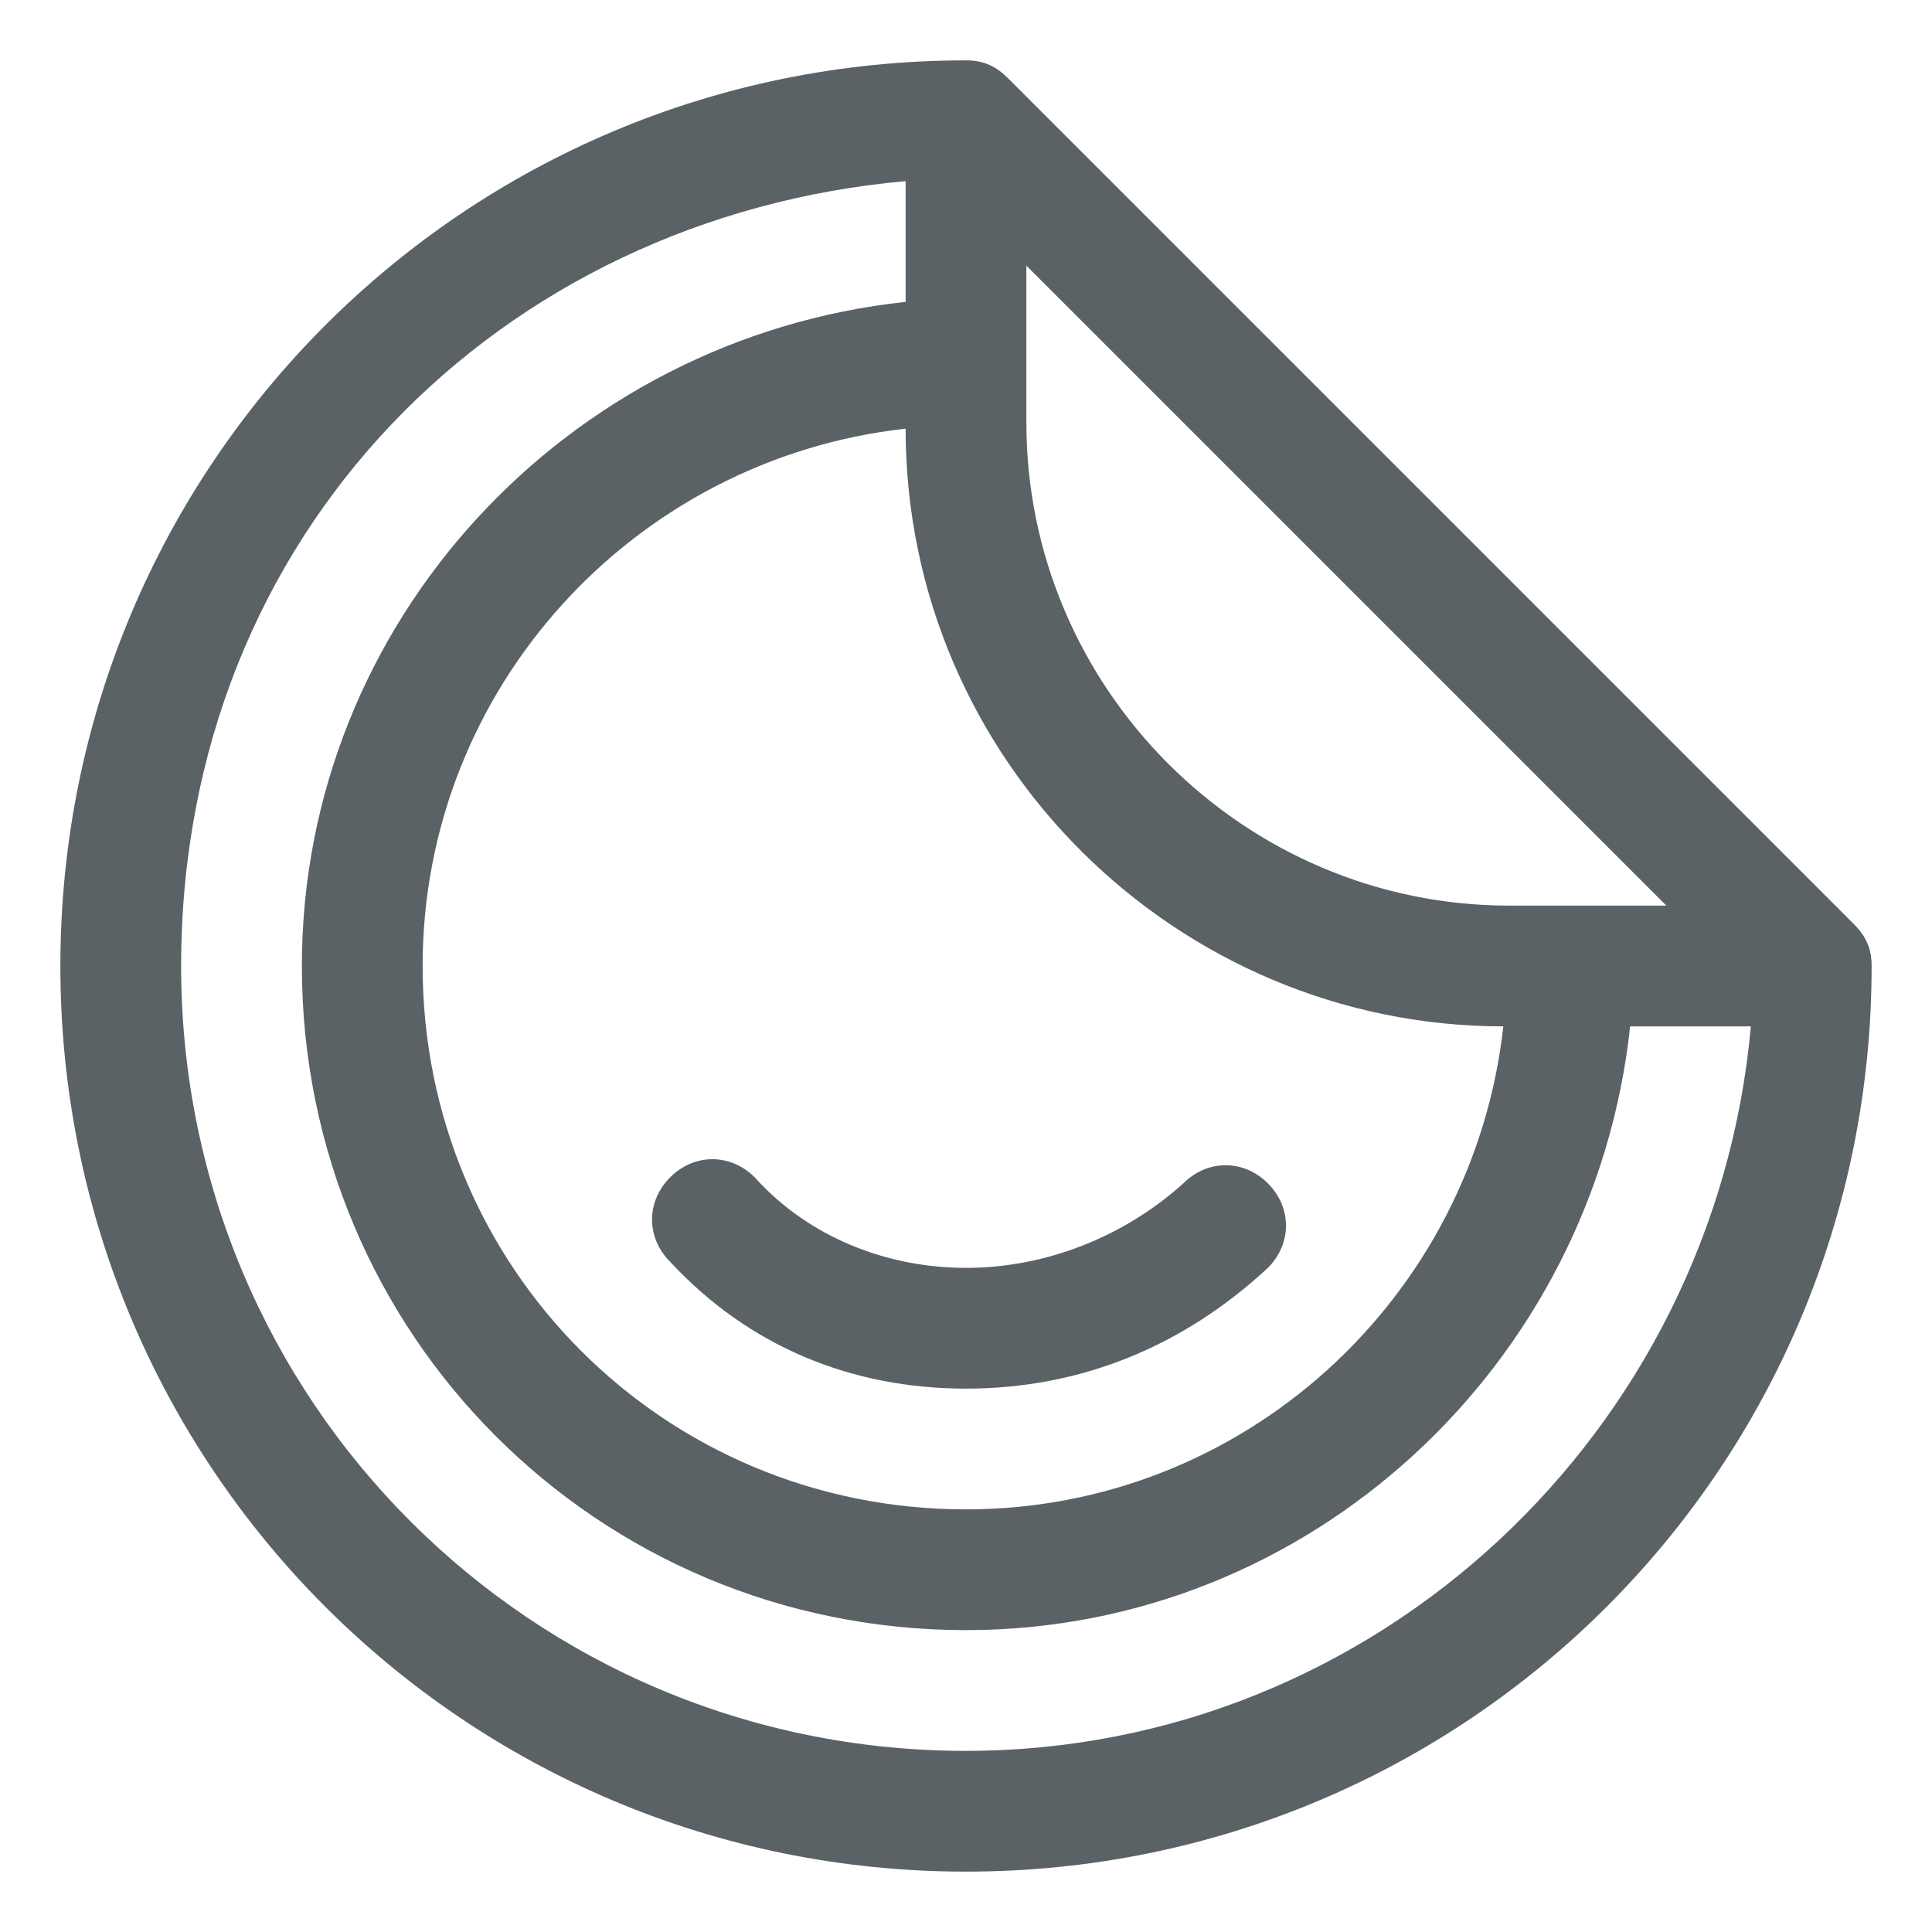 <svg xml:space="preserve" style="enable-background:new 0 0 32 32;" viewBox="0 0 32 32" y="0px" x="0px" xmlns:xlink="http://www.w3.org/1999/xlink" xmlns="http://www.w3.org/2000/svg" id="OBJECT" version="1.1">
<style type="text/css">
	.st0{fill:#5A6266;}
</style>
<path d="M30.7,15.3l-14-14C16.5,1.1,16.3,1,16,1C7.7,1,1,7.7,1,16s6.7,15,15,15s15-6.7,15-15
	C31,15.7,30.9,15.5,30.7,15.3z M15,7.1c0,5.5,4.5,9.9,9.9,9.9c-0.5,4.5-4.3,8-8.9,8c-5,0-9-4-9-9C7,11.4,10.5,7.6,15,7.1z M25,15
	c-4.4,0-8-3.6-8-8V4.4L27.6,15H25z M16,29C8.8,29,3,23.2,3,16S8.3,3.6,15,3v2C9.4,5.6,5,10.3,5,16c0,6.1,4.9,11,11,11
	c5.7,0,10.4-4.4,11-10h2C28.4,23.7,22.8,29,16,29z" class="st0"></path>
<path d="M16,23c1.9,0,3.6-0.7,5-2c0.4-0.4,0.4-1,0-1.4s-1-0.4-1.4,0C18.6,20.5,17.3,21,16,21s-2.6-0.5-3.5-1.5
	c-0.4-0.4-1-0.4-1.4,0s-0.4,1,0,1.4C12.4,22.3,14.1,23,16,23z" class="st0"></path>
</svg>
